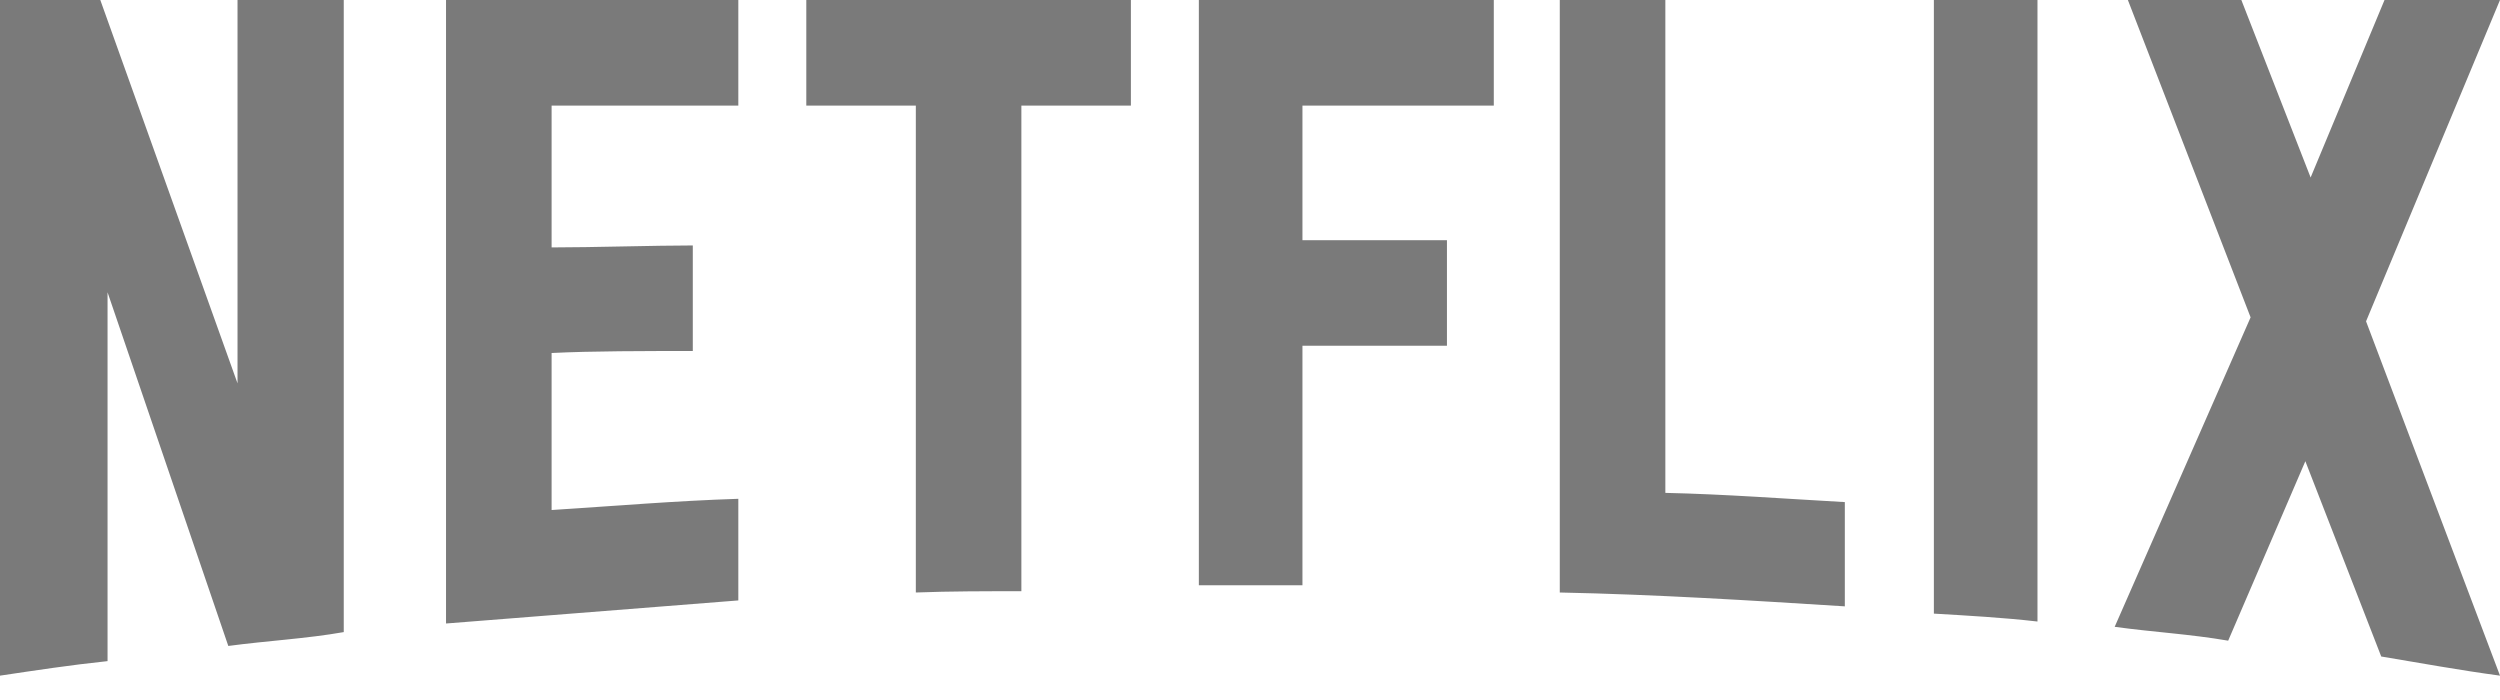 <svg width="100" height="28" viewBox="0 0 100 28" fill="none" xmlns="http://www.w3.org/2000/svg">
<g clip-path="url(#clip0_4556_1005)">
<path d="M13.75 25.284C12.246 25.548 10.715 25.627 9.132 25.838L4.302 11.692V26.445C2.798 26.603 1.425 26.814 0 27.026V0H4.012L9.501 15.334V0H13.75V25.284ZM22.064 9.897C23.7 9.897 26.207 9.818 27.712 9.818V14.04C25.838 14.04 23.648 14.04 22.064 14.12V20.401C24.545 20.243 27.026 20.032 29.533 19.952V24.017L17.841 24.94V0H29.533V4.223H22.064V9.897ZM45.236 4.223H40.855V23.648C39.43 23.648 38.005 23.648 36.633 23.7V4.223H32.252V0H45.236L45.236 4.223ZM52.098 9.607H57.878V13.829H52.098V23.41H47.954V0H59.752V4.223H52.098V9.607ZM66.614 19.715C69.016 19.768 71.444 19.953 73.793 20.084V24.254C70.019 24.017 66.244 23.779 62.391 23.7V0H66.614V19.715ZM77.355 24.545C78.701 24.624 80.127 24.703 81.499 24.861V0H77.355V24.545ZM100 0L94.642 12.853L100 27.026C98.416 26.814 96.833 26.524 95.249 26.26L92.214 18.448L89.127 25.627C87.596 25.363 86.118 25.284 84.587 25.073L90.024 12.694L85.115 0H89.654L92.425 7.1L95.381 0H100Z" fill="#7A7A7A"/>
</g>
<defs>
<clipPath id="clip0_4556_1005">
<rect width="100" height="27.051" fill="white"/>
</clipPath>
</defs>
</svg>

